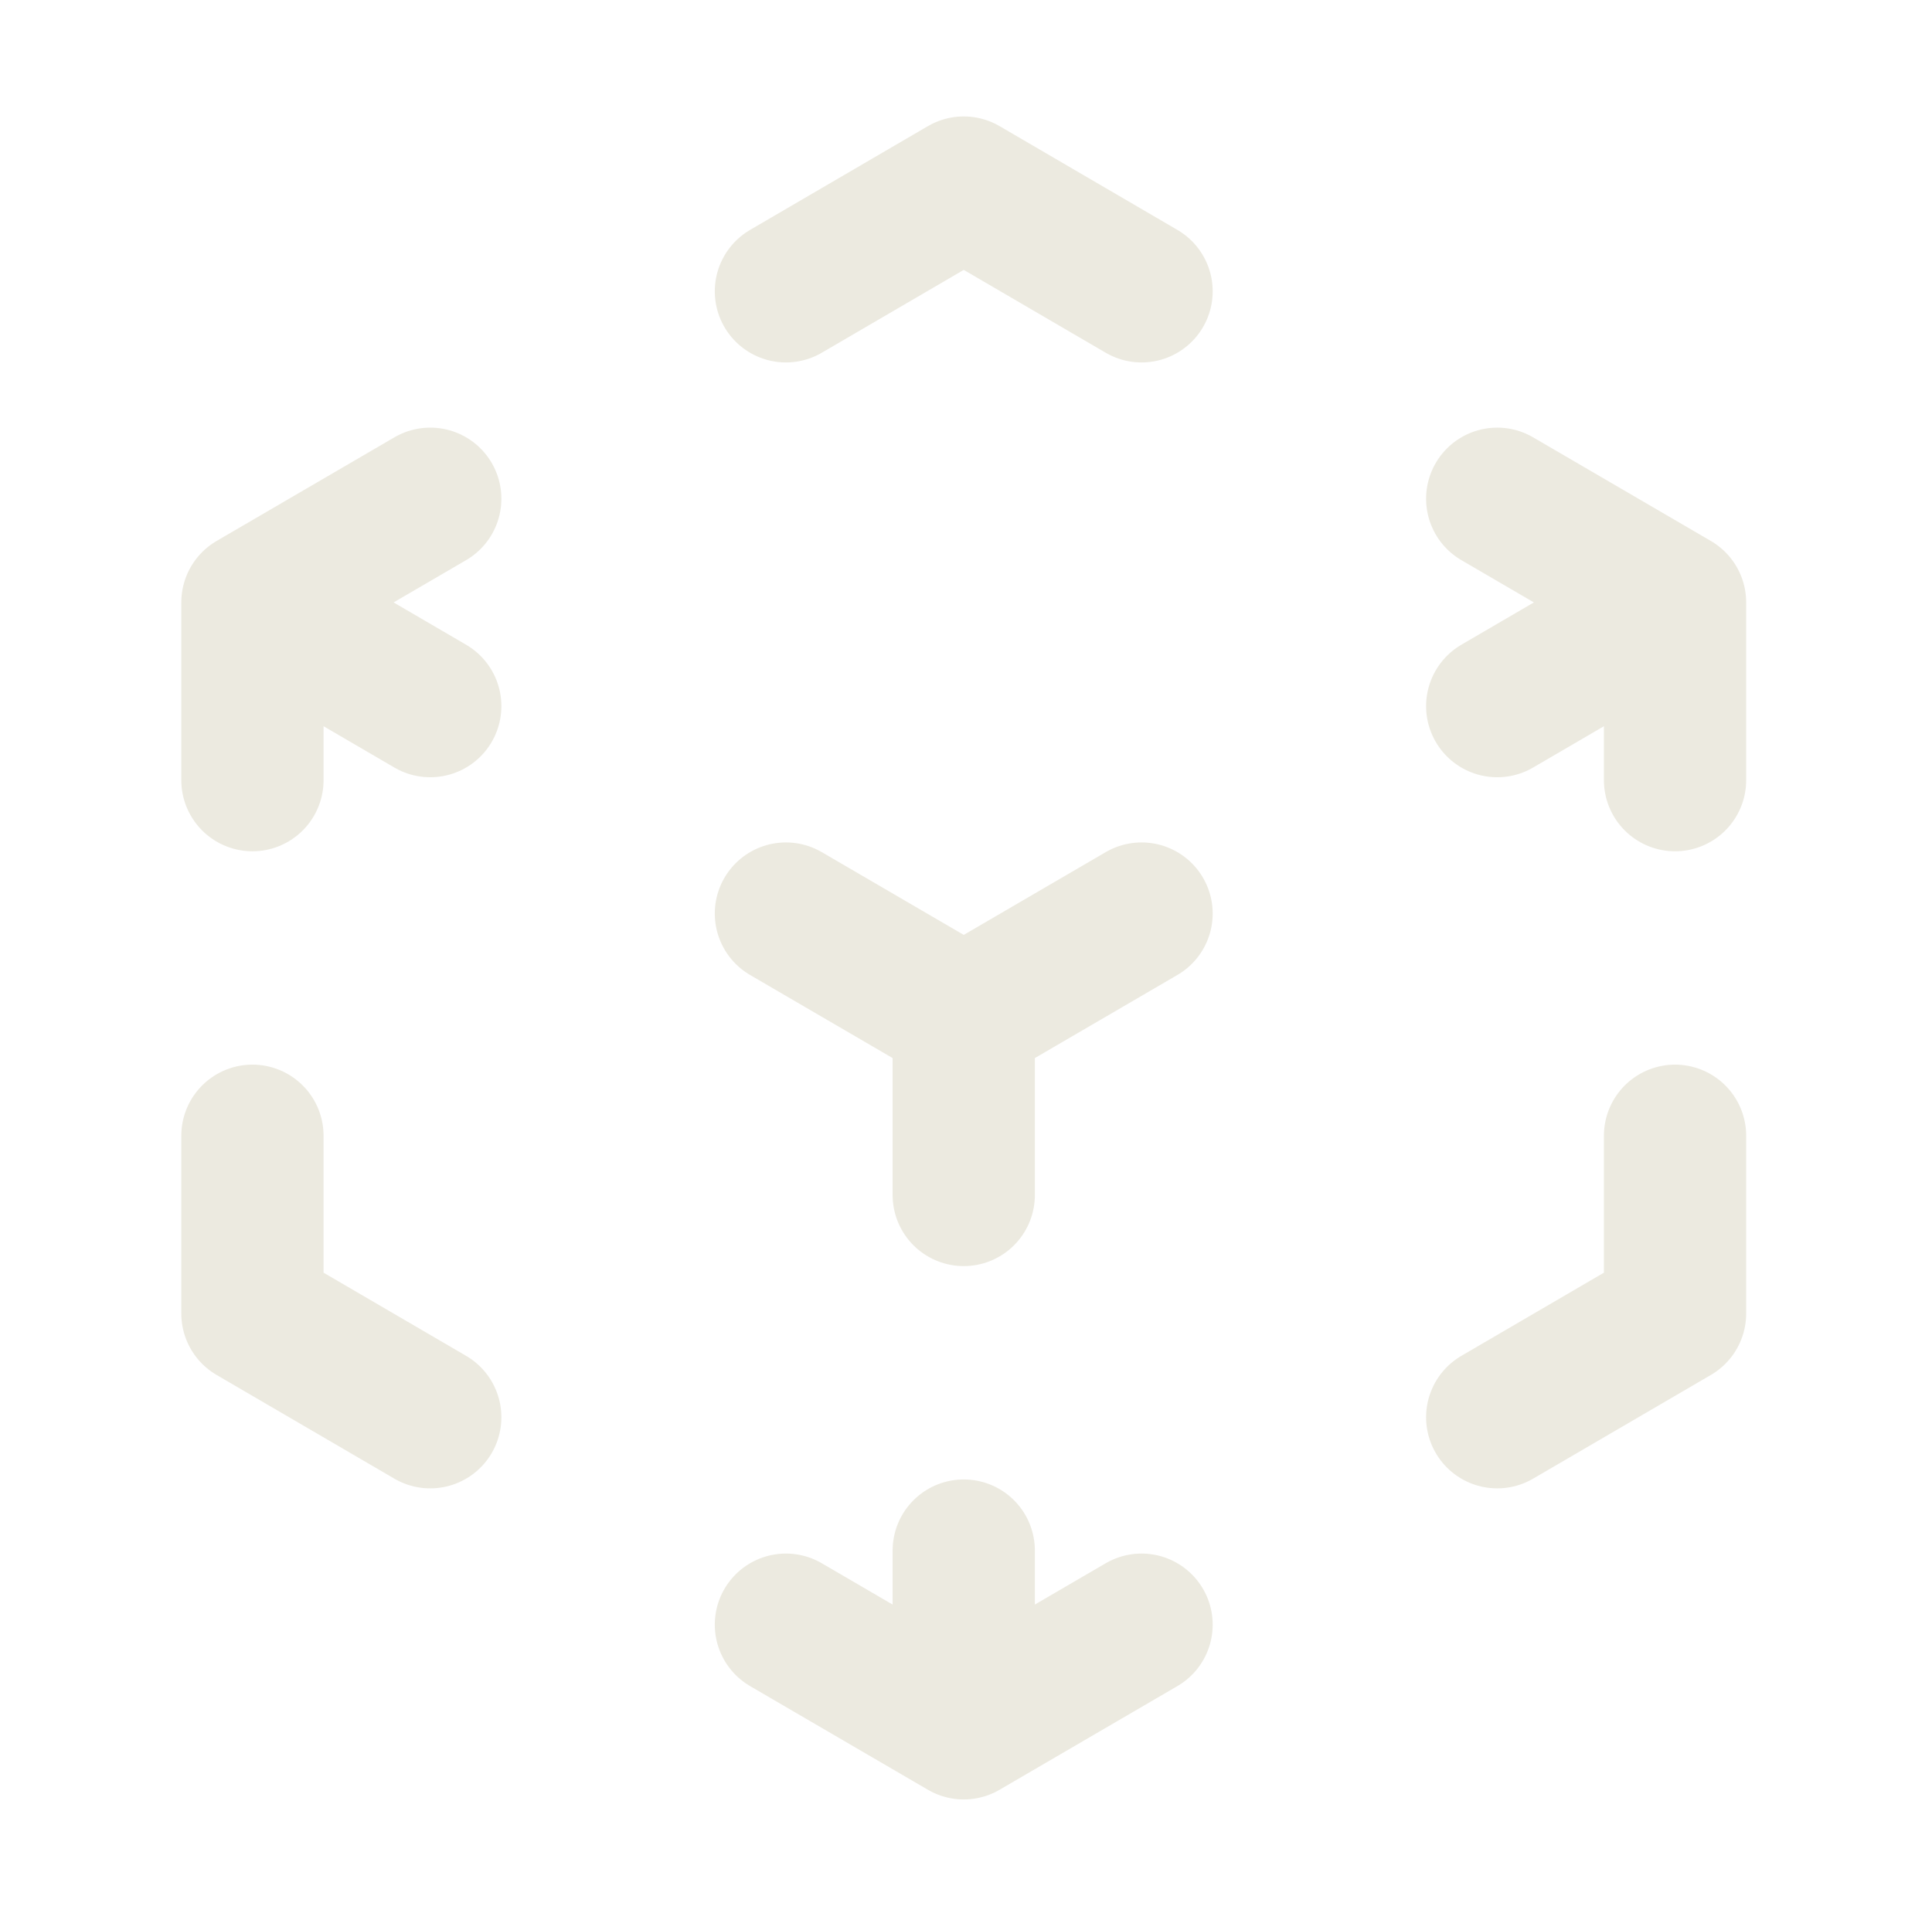 <svg width="76" height="75" viewBox="0 0 76 75" fill="none" xmlns="http://www.w3.org/2000/svg">
<path d="M65.892 23.703L58.897 19.624M65.892 23.703V30.698M65.892 23.703L58.897 27.785M9.93 23.703L16.925 19.624M9.93 23.703L16.925 27.785M9.93 23.703V30.698M37.911 40.025L44.906 35.946M37.911 40.025L30.916 35.946M37.911 40.025V47.02M37.911 68.006L44.906 63.927M37.911 68.006V61.011M37.911 68.006L30.916 63.927M30.916 11.463L37.911 7.38L44.906 11.463M65.892 44.689V51.684L58.897 55.766M16.925 55.766L9.93 51.684V44.689" stroke="#ECEAE0" stroke-width="5.596" stroke-linecap="round" stroke-linejoin="round"/>
</svg>
